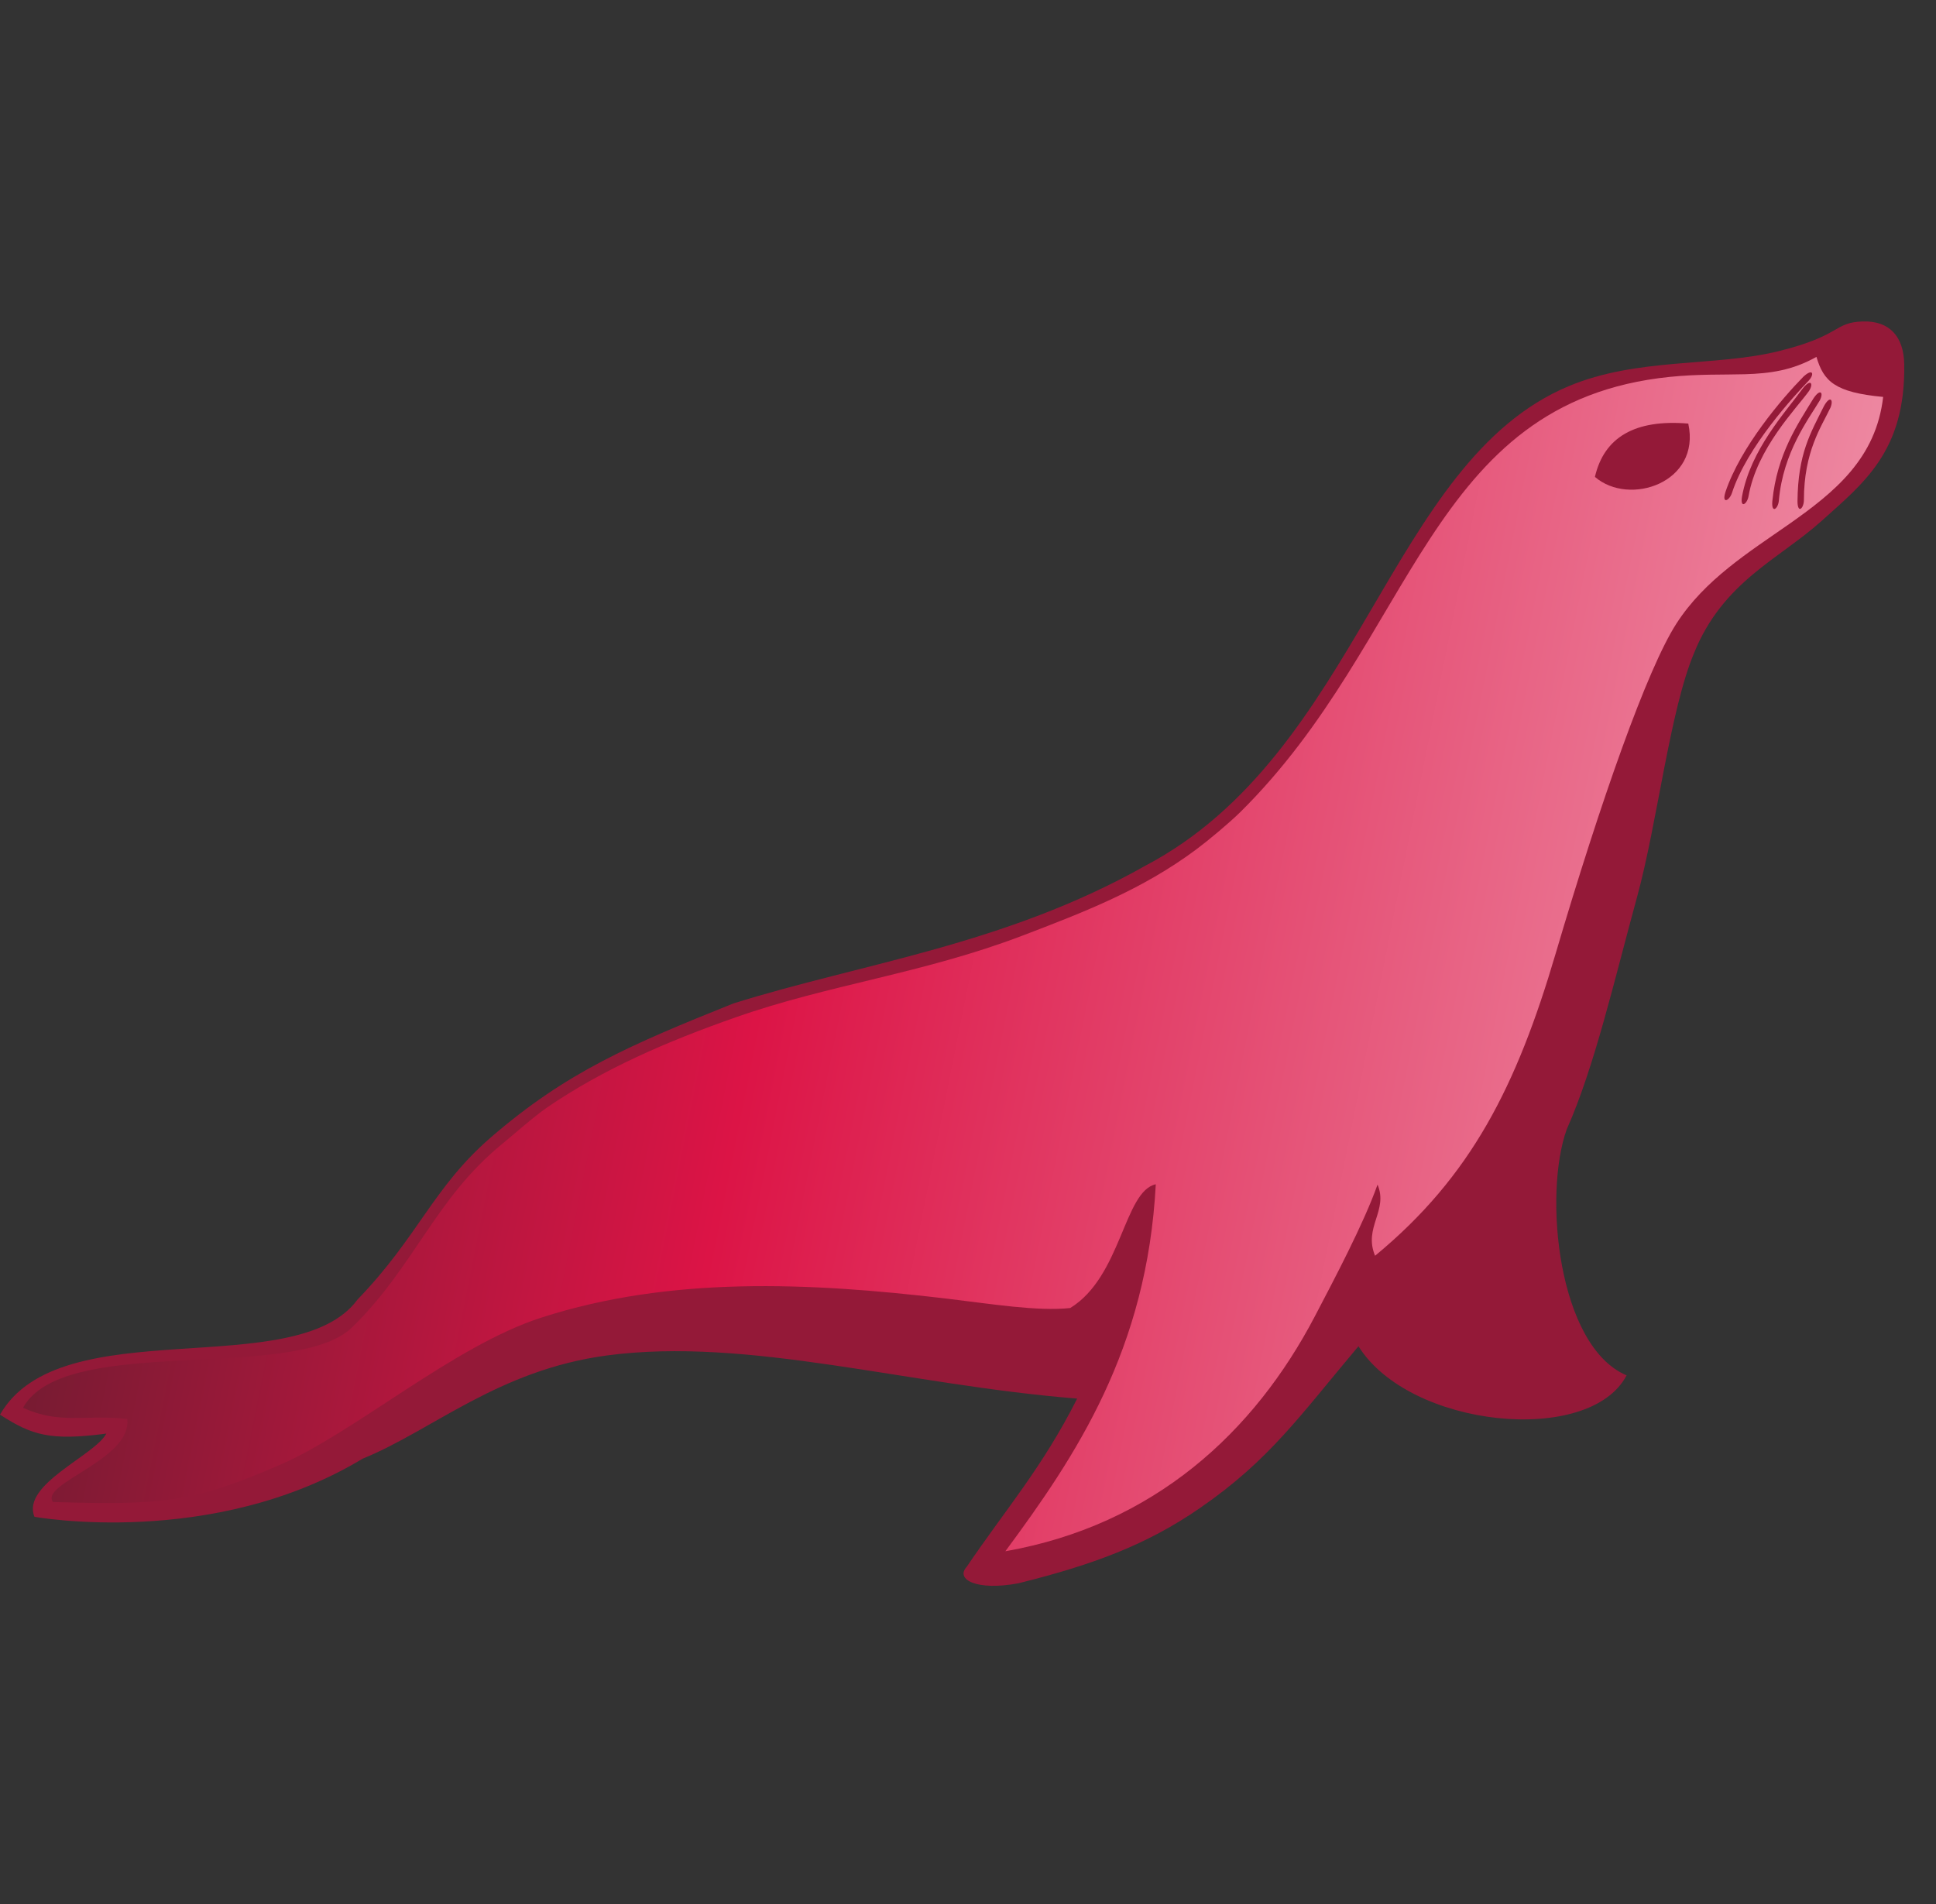 <svg width="61" height="60" viewBox="0 0 61 60" fill="none" xmlns="http://www.w3.org/2000/svg">
<rect x="0" y="0" width="61" height="60" fill="#333333" stroke="none"/>
<path fill-rule="evenodd" clip-rule="evenodd" d="M58.687 10.13C57.766 10.16 58.032 10.575 56.038 11.067C54.024 11.563 51.588 11.26 49.422 12.171C43.754 14.546 42.837 23.729 36.086 27.282C31.659 29.782 27.145 30.355 23.11 31.62C19.872 32.919 17.857 33.78 15.482 35.828C13.64 37.416 13.191 38.958 11.265 40.952C9.312 43.607 1.906 41.249 0 44.579C1.005 45.23 1.586 45.409 3.35 45.176C2.986 45.868 0.665 46.779 1.086 47.798C1.086 47.798 6.697 48.82 11.427 45.966C13.633 45.068 15.701 43.169 19.129 42.713C23.569 42.123 28.572 43.645 33.94 44.073C32.83 46.266 31.686 47.561 30.462 49.37C30.084 49.778 30.786 50.139 32.088 49.893C34.429 49.312 36.126 48.685 37.81 47.521C40.006 46.006 40.951 44.62 42.803 42.423C44.412 45.004 50.087 45.571 51.251 43.341C49.085 42.423 48.623 37.649 49.365 35.588C50.242 33.624 50.873 30.848 51.581 28.267C52.219 25.942 52.614 22.396 53.376 20.581C54.287 18.324 56.059 17.619 57.388 16.422C58.717 15.224 60.04 14.225 59.999 11.486C59.986 10.595 59.527 10.102 58.687 10.13Z" fill="#941938"/>
<path d="M1.67 47.332C5.149 47.437 6.093 47.345 8.843 46.151C11.181 45.136 14.308 42.4 17.072 41.516C21.127 40.213 25.476 40.409 29.791 40.918C31.235 41.09 32.685 41.33 33.721 41.219C35.337 40.227 35.415 37.535 36.417 37.319C36.143 42.528 33.91 45.861 31.677 48.884C36.383 48.054 39.527 45.115 41.43 41.478C42.007 40.375 42.965 38.57 43.404 37.329C43.751 38.152 42.952 38.675 43.326 39.572C46.356 37.072 47.786 34.225 49.014 30.055C50.438 25.23 51.899 21.084 52.817 19.657C53.711 18.264 55.104 17.403 56.376 16.512C57.82 15.497 59.112 14.441 59.335 12.508C57.81 12.366 57.459 12.015 57.233 11.246C56.47 11.675 55.769 11.769 54.976 11.793C54.288 11.813 53.532 11.783 52.607 11.877C44.973 12.66 44.618 20.122 39.069 25.602C38.711 25.949 38.1 26.462 37.695 26.765C35.981 28.044 34.146 28.746 32.213 29.485C29.082 30.679 26.113 31.026 23.178 32.059C21.022 32.815 19.018 33.682 17.247 34.893C16.805 35.197 16.204 35.736 15.82 36.05C14.781 36.9 14.099 37.842 13.438 38.813C12.757 39.812 12.102 40.841 11.1 41.823C9.477 43.415 3.418 42.288 1.282 43.766C1.046 43.931 0.854 44.127 0.726 44.363C1.89 44.893 2.669 44.569 4.008 44.714C4.174 45.992 1.235 46.748 1.67 47.332Z" fill="url(#paint0_linear_501_219)"/>
<path fill-rule="evenodd" clip-rule="evenodd" d="M50.253 15.028C51.333 15.966 53.6 15.214 53.195 13.348C51.515 13.206 50.543 13.777 50.253 15.028Z" fill="#941938"/>
<path d="M57.675 12.845C57.388 13.449 56.838 14.225 56.838 15.76C56.835 16.023 56.639 16.206 56.636 15.797C56.649 14.296 57.047 13.648 57.469 12.798C57.661 12.451 57.779 12.592 57.675 12.845Z" fill="#941938"/>
<path d="M57.338 12.619C56.997 13.193 56.181 14.242 56.049 15.774C56.026 16.037 55.81 16.199 55.843 15.794C55.992 14.303 56.643 13.368 57.139 12.555C57.362 12.225 57.466 12.376 57.338 12.619Z" fill="#941938"/>
<path d="M57 12.319C56.612 12.862 55.357 14.124 55.094 15.635C55.047 15.895 54.821 16.037 54.889 15.639C55.162 14.165 56.245 13.004 56.805 12.238C57.054 11.924 57.149 12.086 57 12.319Z" fill="#941938"/>
<path d="M57 11.982C56.541 12.467 55.044 14.073 54.571 15.534C54.487 15.784 54.244 15.895 54.365 15.507C54.841 14.084 56.154 12.552 56.818 11.874C57.112 11.6 57.179 11.776 57 11.982Z" fill="#941938"/>
<defs>
<linearGradient id="paint0_linear_501_219" x1="-8.137" y1="-0.359" x2="91.18" y2="19.421" gradientUnits="userSpaceOnUse">
<stop stop-color="#212121"/>
<stop offset="0.372" stop-color="#DC1446"/>
<stop offset="1" stop-color="white"/>
</linearGradient>
</defs>
</svg>
